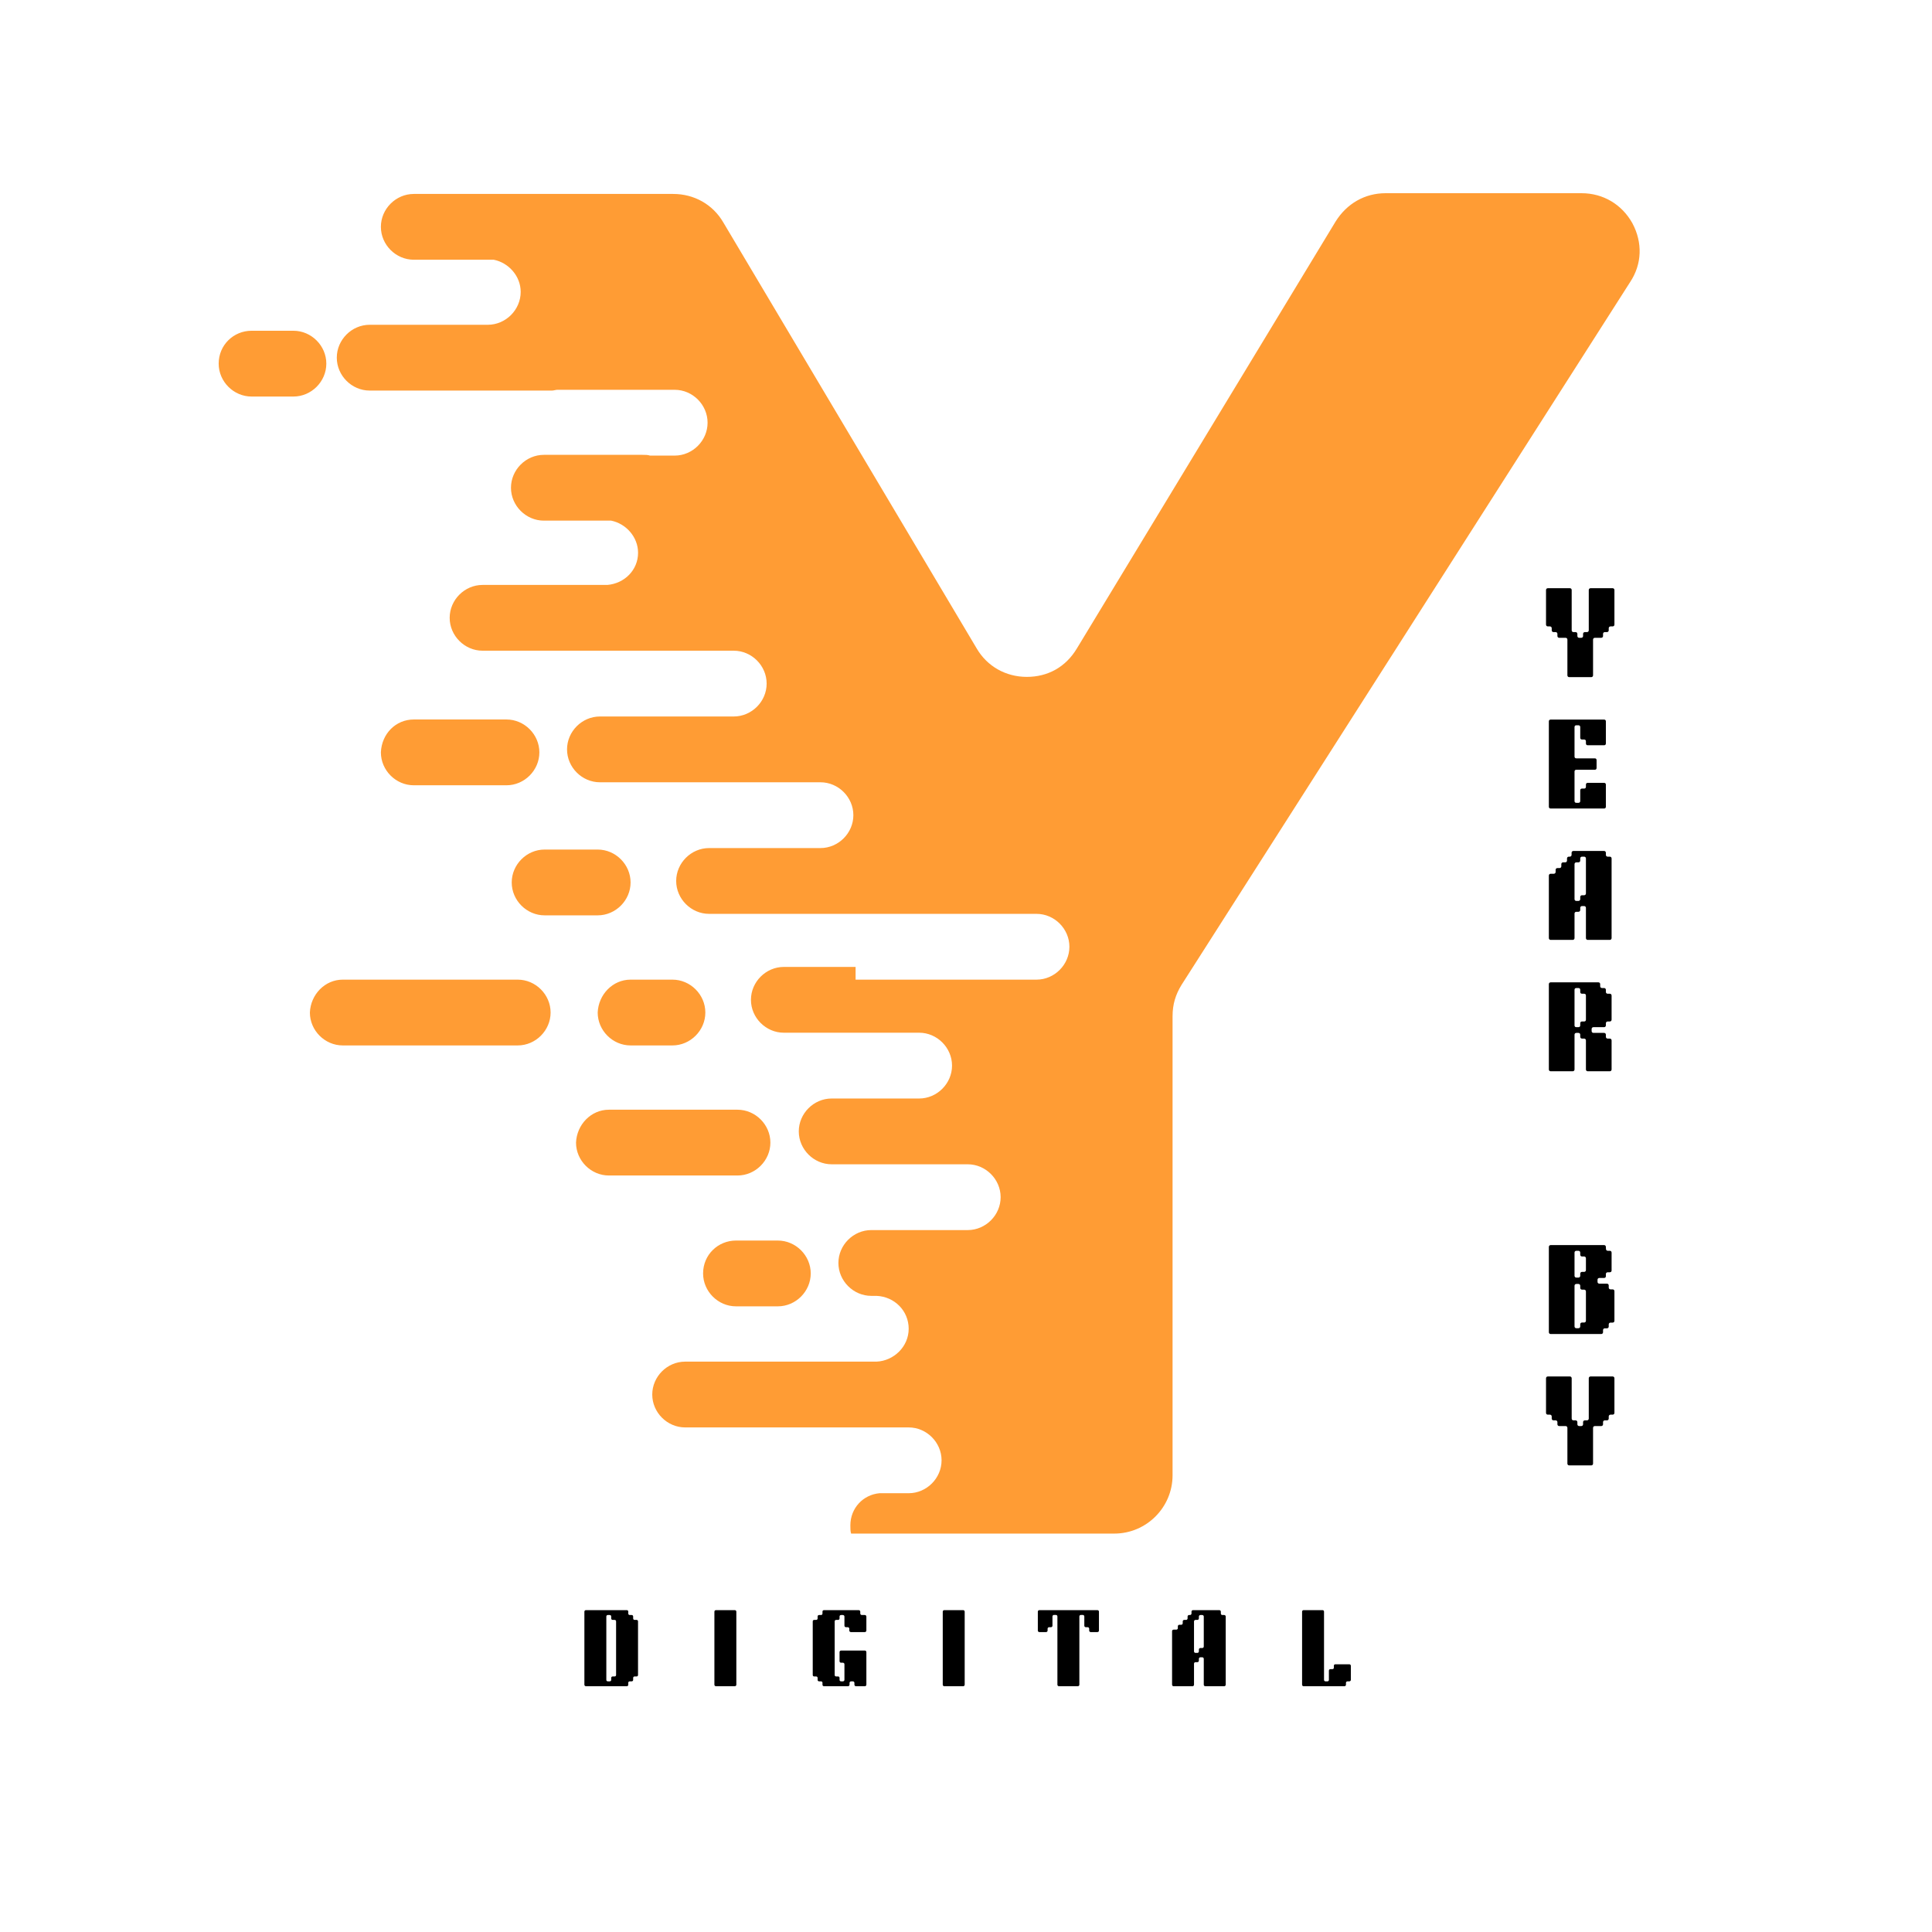 <svg xmlns="http://www.w3.org/2000/svg" xmlns:xlink="http://www.w3.org/1999/xlink" width="500" zoomAndPan="magnify" viewBox="0 0 375 375" height="500" preserveAspectRatio="xMidYMid meet" version="1.0"><defs><g/><clipPath id="2917424dba"><path d="M 42 37.5 L 319 37.5 L 319 297.75 L 42 297.75 Z M 42 37.5 " clip-rule="nonzero"/></clipPath></defs><g clip-path="url(#2917424dba)"><path fill="#ff9c34" d="M 166.07 190.148 L 201.188 190.148 C 204.668 190.148 207.57 187.246 207.57 183.762 C 207.57 180.281 204.668 177.379 201.188 177.379 L 137.633 177.379 C 134.148 177.379 131.246 174.477 131.246 170.992 C 131.246 167.512 134.148 164.609 137.633 164.609 L 159.25 164.609 C 162.734 164.609 165.637 161.707 165.637 158.227 C 165.637 154.742 162.734 151.84 159.25 151.84 L 116.445 151.84 C 112.965 151.84 110.062 148.938 110.062 145.457 C 110.062 141.973 112.965 139.07 116.445 139.07 L 142.418 139.07 C 145.902 139.07 148.805 136.168 148.805 132.688 C 148.805 129.203 145.902 126.301 142.418 126.301 L 93.664 126.301 C 90.184 126.301 87.281 123.398 87.281 119.918 C 87.281 116.434 90.184 113.535 93.664 113.535 L 117.898 113.535 C 121.234 113.242 123.848 110.633 123.848 107.293 C 123.848 104.246 121.523 101.637 118.621 101.055 L 105.562 101.055 C 102.082 101.055 99.18 98.152 99.18 94.672 C 99.18 91.188 102.082 88.285 105.562 88.285 L 124.719 88.285 C 125.297 88.285 125.734 88.285 126.168 88.43 L 130.957 88.43 C 134.438 88.43 137.34 85.527 137.34 82.047 C 137.34 78.562 134.438 75.66 130.957 75.66 L 108.176 75.66 C 107.887 75.66 107.449 75.809 107.16 75.809 L 71.754 75.809 C 68.273 75.809 65.371 72.906 65.371 69.422 C 65.371 65.941 68.273 63.039 71.754 63.039 L 94.68 63.039 C 98.164 63.039 101.066 60.137 101.066 56.652 C 101.066 53.605 98.742 50.996 95.84 50.414 L 80.316 50.414 C 76.832 50.414 73.93 47.512 73.93 44.031 C 73.93 40.547 76.832 37.645 80.316 37.645 L 130.668 37.645 C 134.73 37.645 138.355 39.676 140.387 43.16 L 189.578 125.867 C 191.609 129.348 195.238 131.383 199.301 131.383 C 203.363 131.383 206.844 129.496 209.02 125.867 L 259.227 43.016 C 261.402 39.531 264.887 37.5 268.949 37.5 L 306.965 37.5 C 311.172 37.5 314.801 39.676 316.832 43.305 C 318.863 47.078 318.719 51.285 316.398 54.766 L 229.336 191.164 C 228.176 193.051 227.594 194.938 227.594 197.258 L 227.594 286.352 C 227.594 292.59 222.516 297.668 216.277 297.668 L 165.199 297.668 C 165.055 297.234 165.055 296.652 165.055 296.07 C 165.055 292.734 167.523 290.121 170.715 289.832 L 176.375 289.832 C 179.855 289.832 182.758 286.93 182.758 283.449 C 182.758 279.965 179.855 277.062 176.375 277.062 L 132.988 277.062 C 129.504 277.062 126.602 274.16 126.602 270.68 C 126.602 267.195 129.504 264.293 132.988 264.293 L 170.133 264.293 C 173.473 264.148 176.375 261.391 176.375 257.91 C 176.375 254.426 173.617 251.672 170.133 251.527 L 169.117 251.527 C 165.637 251.527 162.734 248.625 162.734 245.141 C 162.734 241.66 165.637 238.758 169.117 238.758 L 187.836 238.758 C 191.32 238.758 194.223 235.855 194.223 232.371 C 194.223 228.891 191.32 225.988 187.836 225.988 L 161.426 225.988 C 157.945 225.988 155.043 223.086 155.043 219.602 C 155.043 216.121 157.945 213.219 161.426 213.219 L 178.406 213.219 C 181.887 213.219 184.789 210.316 184.789 206.836 C 184.789 203.352 181.887 200.449 178.406 200.449 L 152.141 200.449 C 148.66 200.449 145.758 197.547 145.758 194.066 C 145.758 190.582 148.66 187.68 152.141 187.68 L 166.07 187.68 Z M 80.316 139.652 L 98.309 139.652 C 101.789 139.652 104.691 142.555 104.691 146.035 C 104.691 149.52 101.789 152.422 98.309 152.422 L 80.316 152.422 C 76.832 152.422 73.93 149.52 73.93 146.035 C 74.078 142.41 76.832 139.652 80.316 139.652 Z M 48.828 64.199 L 56.953 64.199 C 60.438 64.199 63.34 67.102 63.34 70.582 C 63.34 74.066 60.438 76.969 56.953 76.969 L 48.828 76.969 C 45.348 76.969 42.445 74.066 42.445 70.582 C 42.445 66.957 45.348 64.199 48.828 64.199 Z M 122.395 190.148 L 130.52 190.148 C 134.004 190.148 136.906 193.051 136.906 196.531 C 136.906 200.016 134.004 202.918 130.52 202.918 L 122.395 202.918 C 118.914 202.918 116.012 200.016 116.012 196.531 C 116.156 193.051 118.914 190.148 122.395 190.148 Z M 118.188 215.395 L 143.145 215.395 C 146.629 215.395 149.531 218.297 149.531 221.781 C 149.531 225.262 146.629 228.164 143.145 228.164 L 118.188 228.164 C 114.703 228.164 111.805 225.262 111.805 221.781 C 111.949 218.297 114.703 215.395 118.188 215.395 Z M 105.707 164.898 L 116.012 164.898 C 119.492 164.898 122.395 167.801 122.395 171.285 C 122.395 174.766 119.492 177.668 116.012 177.668 L 105.707 177.668 C 102.227 177.668 99.324 174.766 99.324 171.285 C 99.324 167.801 102.227 164.898 105.707 164.898 Z M 142.855 240.789 L 150.98 240.789 C 154.461 240.789 157.363 243.691 157.363 247.172 C 157.363 250.656 154.461 253.559 150.98 253.559 L 142.855 253.559 C 139.371 253.559 136.469 250.656 136.469 247.172 C 136.469 243.543 139.371 240.789 142.855 240.789 Z M 66.531 190.148 L 100.484 190.148 C 103.969 190.148 106.871 193.051 106.871 196.531 C 106.871 200.016 103.969 202.918 100.484 202.918 L 66.531 202.918 C 63.047 202.918 60.148 200.016 60.148 196.531 C 60.293 193.051 63.047 190.148 66.531 190.148 Z M 66.531 190.148 " fill-opacity="1" fill-rule="evenodd"/></g><g fill="#000000" fill-opacity="1"><g transform="translate(299.344, 131.433)"><g><path d="M 4.887 -0.352 C 4.887 -0.148 5.035 0 5.238 0 L 9.516 0 C 9.719 0 9.867 -0.148 9.867 -0.352 L 9.867 -7.285 C 9.867 -7.488 10.016 -7.637 10.219 -7.637 L 11.453 -7.637 C 11.656 -7.637 11.805 -7.781 11.805 -7.984 L 11.805 -8.391 C 11.805 -8.594 11.949 -8.742 12.152 -8.742 L 12.559 -8.742 C 12.762 -8.742 12.91 -8.891 12.91 -9.094 L 12.91 -9.496 C 12.91 -9.699 13.059 -9.848 13.262 -9.848 L 13.664 -9.848 C 13.867 -9.848 14.016 -9.996 14.016 -10.199 L 14.016 -16.91 C 14.016 -17.113 13.867 -17.262 13.664 -17.262 L 9.387 -17.262 C 9.184 -17.262 9.035 -17.113 9.035 -16.91 L 9.035 -9.094 C 9.035 -8.891 8.891 -8.742 8.688 -8.742 L 8.281 -8.742 C 8.078 -8.742 7.93 -8.594 7.93 -8.391 L 7.93 -7.984 C 7.93 -7.781 7.781 -7.637 7.578 -7.637 L 7.176 -7.637 C 6.973 -7.637 6.824 -7.781 6.824 -7.984 L 6.824 -8.391 C 6.824 -8.594 6.676 -8.742 6.473 -8.742 L 6.066 -8.742 C 5.863 -8.742 5.719 -8.891 5.719 -9.094 L 5.719 -16.91 C 5.719 -17.113 5.57 -17.262 5.367 -17.262 L 1.09 -17.262 C 0.887 -17.262 0.738 -17.113 0.738 -16.91 L 0.738 -10.199 C 0.738 -9.996 0.887 -9.848 1.09 -9.848 L 1.492 -9.848 C 1.695 -9.848 1.844 -9.699 1.844 -9.496 L 1.844 -9.094 C 1.844 -8.891 1.992 -8.742 2.195 -8.742 L 2.602 -8.742 C 2.805 -8.742 2.949 -8.594 2.949 -8.391 L 2.949 -7.984 C 2.949 -7.781 3.098 -7.637 3.301 -7.637 L 4.535 -7.637 C 4.738 -7.637 4.887 -7.488 4.887 -7.285 Z M 4.887 -0.352 "/></g></g></g><g fill="#000000" fill-opacity="1"><g transform="translate(299.344, 156.933)"><g><path d="M 1.289 -0.352 C 1.289 -0.129 1.422 0 1.641 0 L 12.008 0 C 12.227 0 12.355 -0.129 12.355 -0.352 L 12.355 -4.629 C 12.355 -4.852 12.227 -4.98 12.008 -4.98 L 8.832 -4.98 C 8.613 -4.98 8.484 -4.852 8.484 -4.629 L 8.484 -4.223 C 8.484 -4.004 8.355 -3.871 8.133 -3.871 L 7.727 -3.871 C 7.508 -3.871 7.379 -3.742 7.379 -3.523 L 7.379 -1.457 C 7.379 -1.234 7.246 -1.105 7.027 -1.105 L 6.621 -1.105 C 6.398 -1.105 6.27 -1.234 6.27 -1.457 L 6.27 -7.176 C 6.27 -7.395 6.398 -7.523 6.621 -7.523 L 10.199 -7.523 C 10.422 -7.523 10.551 -7.652 10.551 -7.875 L 10.551 -9.387 C 10.551 -9.609 10.422 -9.738 10.199 -9.738 L 6.621 -9.738 C 6.398 -9.738 6.27 -9.867 6.27 -10.09 L 6.27 -15.805 C 6.27 -16.027 6.398 -16.156 6.621 -16.156 L 7.027 -16.156 C 7.246 -16.156 7.379 -16.027 7.379 -15.805 L 7.379 -13.738 C 7.379 -13.52 7.508 -13.391 7.727 -13.391 L 8.133 -13.391 C 8.355 -13.391 8.484 -13.262 8.484 -13.039 L 8.484 -12.633 C 8.484 -12.41 8.613 -12.281 8.832 -12.281 L 12.008 -12.281 C 12.227 -12.281 12.355 -12.41 12.355 -12.633 L 12.355 -16.91 C 12.355 -17.133 12.227 -17.262 12.008 -17.262 L 1.641 -17.262 C 1.422 -17.262 1.289 -17.133 1.289 -16.91 Z M 1.289 -0.352 "/></g></g></g><g fill="#000000" fill-opacity="1"><g transform="translate(299.344, 182.433)"><g><path d="M 1.289 -0.352 C 1.289 -0.148 1.438 0 1.641 0 L 5.922 0 C 6.121 0 6.27 -0.148 6.27 -0.352 L 6.27 -5.109 C 6.27 -5.312 6.418 -5.457 6.621 -5.457 L 7.027 -5.457 C 7.23 -5.457 7.379 -5.605 7.379 -5.809 L 7.379 -6.215 C 7.379 -6.418 7.523 -6.566 7.727 -6.566 L 8.133 -6.566 C 8.336 -6.566 8.484 -6.418 8.484 -6.215 L 8.484 -0.352 C 8.484 -0.148 8.633 0 8.832 0 L 13.113 0 C 13.316 0 13.465 -0.148 13.465 -0.352 L 13.465 -15.805 C 13.465 -16.008 13.316 -16.156 13.113 -16.156 L 12.707 -16.156 C 12.504 -16.156 12.355 -16.305 12.355 -16.508 L 12.355 -16.91 C 12.355 -17.113 12.207 -17.262 12.008 -17.262 L 6.051 -17.262 C 5.848 -17.262 5.699 -17.113 5.699 -16.91 L 5.699 -16.508 C 5.699 -16.305 5.551 -16.156 5.348 -16.156 L 5.164 -16.156 C 4.961 -16.156 4.812 -16.008 4.812 -15.805 L 4.812 -15.398 C 4.812 -15.195 4.664 -15.051 4.465 -15.051 L 4.059 -15.051 C 3.855 -15.051 3.707 -14.902 3.707 -14.699 L 3.707 -14.293 C 3.707 -14.09 3.559 -13.941 3.355 -13.941 L 2.949 -13.941 C 2.746 -13.941 2.602 -13.797 2.602 -13.594 L 2.602 -13.188 C 2.602 -12.984 2.453 -12.836 2.25 -12.836 L 1.641 -12.836 C 1.438 -12.836 1.289 -12.688 1.289 -12.484 Z M 6.621 -7.562 C 6.418 -7.562 6.27 -7.707 6.27 -7.91 L 6.27 -14.699 C 6.27 -14.902 6.418 -15.051 6.621 -15.051 L 7.027 -15.051 C 7.23 -15.051 7.379 -15.195 7.379 -15.398 L 7.379 -15.805 C 7.379 -16.008 7.523 -16.156 7.727 -16.156 L 8.133 -16.156 C 8.336 -16.156 8.484 -16.008 8.484 -15.805 L 8.484 -9.02 C 8.484 -8.816 8.336 -8.668 8.133 -8.668 L 7.727 -8.668 C 7.523 -8.668 7.379 -8.52 7.379 -8.316 L 7.379 -7.91 C 7.379 -7.707 7.23 -7.562 7.027 -7.562 Z M 6.621 -7.562 "/></g></g></g><g fill="#000000" fill-opacity="1"><g transform="translate(299.344, 207.933)"><g><path d="M 6.27 -15.805 C 6.27 -16.027 6.398 -16.156 6.621 -16.156 L 7.027 -16.156 C 7.246 -16.156 7.379 -16.027 7.379 -15.805 L 7.379 -15.398 C 7.379 -15.18 7.508 -15.051 7.727 -15.051 L 8.133 -15.051 C 8.355 -15.051 8.484 -14.922 8.484 -14.699 L 8.484 -10.016 C 8.484 -9.793 8.355 -9.664 8.133 -9.664 L 7.727 -9.664 C 7.508 -9.664 7.379 -9.535 7.379 -9.312 L 7.379 -8.906 C 7.379 -8.688 7.246 -8.559 7.027 -8.559 L 6.621 -8.559 C 6.398 -8.559 6.27 -8.688 6.27 -8.906 Z M 1.289 -0.352 C 1.289 -0.148 1.438 0 1.641 0 L 5.922 0 C 6.121 0 6.27 -0.148 6.27 -0.352 L 6.27 -7.102 C 6.27 -7.305 6.418 -7.449 6.621 -7.449 L 7.027 -7.449 C 7.23 -7.449 7.379 -7.305 7.379 -7.102 L 7.379 -6.695 C 7.379 -6.492 7.523 -6.344 7.727 -6.344 L 8.133 -6.344 C 8.336 -6.344 8.484 -6.195 8.484 -5.992 L 8.484 -0.352 C 8.484 -0.148 8.633 0 8.832 0 L 13.113 0 C 13.316 0 13.465 -0.148 13.465 -0.352 L 13.465 -5.992 C 13.465 -6.195 13.316 -6.344 13.113 -6.344 L 12.707 -6.344 C 12.504 -6.344 12.355 -6.492 12.355 -6.695 L 12.355 -7.102 C 12.355 -7.305 12.207 -7.449 12.008 -7.449 L 9.941 -7.449 C 9.738 -7.449 9.59 -7.598 9.59 -7.801 L 9.59 -8.207 C 9.59 -8.41 9.738 -8.559 9.941 -8.559 L 12.008 -8.559 C 12.207 -8.559 12.355 -8.703 12.355 -8.906 L 12.355 -9.312 C 12.355 -9.516 12.504 -9.664 12.707 -9.664 L 13.113 -9.664 C 13.316 -9.664 13.465 -9.812 13.465 -10.016 L 13.465 -14.699 C 13.465 -14.902 13.316 -15.051 13.113 -15.051 L 12.707 -15.051 C 12.504 -15.051 12.355 -15.195 12.355 -15.398 L 12.355 -15.805 C 12.355 -16.008 12.207 -16.156 12.008 -16.156 L 11.602 -16.156 C 11.398 -16.156 11.25 -16.305 11.25 -16.508 L 11.25 -16.91 C 11.25 -17.113 11.102 -17.262 10.898 -17.262 L 1.641 -17.262 C 1.438 -17.262 1.289 -17.113 1.289 -16.91 Z M 1.289 -0.352 "/></g></g></g><g fill="#000000" fill-opacity="1"><g transform="translate(307.078, 233.433)"><g/></g></g><g fill="#000000" fill-opacity="1"><g transform="translate(299.344, 258.933)"><g><path d="M 1.289 -0.352 C 1.289 -0.148 1.438 0 1.641 0 L 11.453 0 C 11.656 0 11.805 -0.148 11.805 -0.352 L 11.805 -0.758 C 11.805 -0.961 11.949 -1.105 12.152 -1.105 L 12.559 -1.105 C 12.762 -1.105 12.91 -1.254 12.91 -1.457 L 12.91 -1.863 C 12.91 -2.066 13.059 -2.215 13.262 -2.215 L 13.664 -2.215 C 13.867 -2.215 14.016 -2.359 14.016 -2.562 L 14.016 -8.316 C 14.016 -8.52 13.867 -8.668 13.664 -8.668 L 13.262 -8.668 C 13.059 -8.668 12.91 -8.816 12.91 -9.02 L 12.91 -9.426 C 12.91 -9.629 12.762 -9.773 12.559 -9.773 L 11.082 -9.773 C 10.883 -9.773 10.734 -9.922 10.734 -10.125 L 10.734 -10.531 C 10.734 -10.734 10.883 -10.883 11.082 -10.883 L 12.008 -10.883 C 12.227 -10.883 12.355 -11.012 12.355 -11.23 L 12.355 -11.637 C 12.355 -11.84 12.504 -11.988 12.707 -11.988 L 13.113 -11.988 C 13.332 -11.988 13.465 -12.117 13.465 -12.34 L 13.465 -15.805 C 13.465 -16.008 13.316 -16.156 13.113 -16.156 L 12.727 -16.156 C 12.523 -16.156 12.375 -16.305 12.375 -16.508 L 12.355 -16.91 C 12.355 -17.113 12.207 -17.262 12.008 -17.262 L 1.641 -17.262 C 1.438 -17.262 1.289 -17.113 1.289 -16.91 Z M 6.27 -15.805 C 6.27 -16.008 6.418 -16.156 6.621 -16.156 L 7.027 -16.156 C 7.23 -16.156 7.379 -16.008 7.379 -15.805 L 7.379 -15.398 C 7.379 -15.195 7.523 -15.051 7.727 -15.051 L 8.133 -15.051 C 8.336 -15.051 8.484 -14.902 8.484 -14.699 L 8.484 -12.41 C 8.484 -12.207 8.336 -12.062 8.133 -12.062 L 7.727 -12.062 C 7.523 -12.062 7.379 -11.914 7.379 -11.711 L 7.379 -11.305 C 7.379 -11.102 7.23 -10.953 7.027 -10.953 L 6.621 -10.953 C 6.418 -10.953 6.27 -11.102 6.27 -11.305 Z M 6.27 -9.367 C 6.27 -9.57 6.418 -9.719 6.621 -9.719 L 7.027 -9.719 C 7.23 -9.719 7.379 -9.57 7.379 -9.367 L 7.379 -8.965 C 7.379 -8.762 7.523 -8.613 7.727 -8.613 L 8.133 -8.613 C 8.336 -8.613 8.484 -8.465 8.484 -8.262 L 8.484 -2.582 C 8.484 -2.379 8.336 -2.23 8.133 -2.23 L 7.727 -2.23 C 7.523 -2.23 7.379 -2.086 7.379 -1.883 L 7.379 -1.477 C 7.379 -1.273 7.23 -1.125 7.027 -1.125 L 6.621 -1.125 C 6.418 -1.125 6.27 -1.273 6.27 -1.477 Z M 6.27 -9.367 "/></g></g></g><g fill="#000000" fill-opacity="1"><g transform="translate(299.344, 284.433)"><g><path d="M 4.887 -0.352 C 4.887 -0.148 5.035 0 5.238 0 L 9.516 0 C 9.719 0 9.867 -0.148 9.867 -0.352 L 9.867 -7.285 C 9.867 -7.488 10.016 -7.637 10.219 -7.637 L 11.453 -7.637 C 11.656 -7.637 11.805 -7.781 11.805 -7.984 L 11.805 -8.391 C 11.805 -8.594 11.949 -8.742 12.152 -8.742 L 12.559 -8.742 C 12.762 -8.742 12.91 -8.891 12.91 -9.094 L 12.91 -9.496 C 12.91 -9.699 13.059 -9.848 13.262 -9.848 L 13.664 -9.848 C 13.867 -9.848 14.016 -9.996 14.016 -10.199 L 14.016 -16.91 C 14.016 -17.113 13.867 -17.262 13.664 -17.262 L 9.387 -17.262 C 9.184 -17.262 9.035 -17.113 9.035 -16.91 L 9.035 -9.094 C 9.035 -8.891 8.891 -8.742 8.688 -8.742 L 8.281 -8.742 C 8.078 -8.742 7.93 -8.594 7.93 -8.391 L 7.93 -7.984 C 7.93 -7.781 7.781 -7.637 7.578 -7.637 L 7.176 -7.637 C 6.973 -7.637 6.824 -7.781 6.824 -7.984 L 6.824 -8.391 C 6.824 -8.594 6.676 -8.742 6.473 -8.742 L 6.066 -8.742 C 5.863 -8.742 5.719 -8.891 5.719 -9.094 L 5.719 -16.91 C 5.719 -17.113 5.57 -17.262 5.367 -17.262 L 1.09 -17.262 C 0.887 -17.262 0.738 -17.113 0.738 -16.91 L 0.738 -10.199 C 0.738 -9.996 0.887 -9.848 1.09 -9.848 L 1.492 -9.848 C 1.695 -9.848 1.844 -9.699 1.844 -9.496 L 1.844 -9.094 C 1.844 -8.891 1.992 -8.742 2.195 -8.742 L 2.602 -8.742 C 2.805 -8.742 2.949 -8.594 2.949 -8.391 L 2.949 -7.984 C 2.949 -7.781 3.098 -7.637 3.301 -7.637 L 4.535 -7.637 C 4.738 -7.637 4.887 -7.488 4.887 -7.285 Z M 4.887 -0.352 "/></g></g></g><g fill="#000000" fill-opacity="1"><g transform="translate(112.325, 327.294)"><g><path d="M 1.105 -0.301 C 1.105 -0.125 1.23 0 1.402 0 L 9.324 0 C 9.512 0 9.621 -0.109 9.621 -0.301 L 9.621 -0.648 C 9.621 -0.836 9.734 -0.945 9.922 -0.945 L 10.27 -0.945 C 10.457 -0.945 10.57 -1.059 10.57 -1.246 L 10.57 -1.594 C 10.57 -1.781 10.68 -1.895 10.867 -1.895 L 11.215 -1.895 C 11.406 -1.895 11.516 -2.004 11.516 -2.191 L 11.516 -12.574 C 11.516 -12.762 11.406 -12.871 11.215 -12.871 L 10.867 -12.871 C 10.68 -12.871 10.57 -12.984 10.57 -13.172 L 10.57 -13.52 C 10.57 -13.707 10.457 -13.82 10.27 -13.82 L 9.922 -13.82 C 9.734 -13.82 9.621 -13.93 9.621 -14.117 L 9.621 -14.465 C 9.621 -14.656 9.512 -14.766 9.324 -14.766 L 1.402 -14.766 C 1.23 -14.766 1.105 -14.641 1.105 -14.465 Z M 5.363 -13.52 C 5.363 -13.707 5.473 -13.82 5.664 -13.82 L 6.012 -13.82 C 6.199 -13.82 6.309 -13.707 6.309 -13.52 L 6.309 -13.172 C 6.309 -12.984 6.422 -12.871 6.609 -12.871 L 6.957 -12.871 C 7.145 -12.871 7.258 -12.762 7.258 -12.574 L 7.258 -2.191 C 7.258 -2.004 7.145 -1.895 6.957 -1.895 L 6.609 -1.895 C 6.422 -1.895 6.309 -1.781 6.309 -1.594 L 6.309 -1.246 C 6.309 -1.059 6.199 -0.945 6.012 -0.945 L 5.664 -0.945 C 5.473 -0.945 5.363 -1.059 5.363 -1.246 Z M 5.363 -13.52 "/></g></g></g><g fill="#000000" fill-opacity="1"><g transform="translate(137.56, 327.294)"><g><path d="M 1.105 -0.301 C 1.105 -0.125 1.23 0 1.402 0 L 5.062 0 C 5.238 0 5.363 -0.125 5.363 -0.301 L 5.363 -14.465 C 5.363 -14.641 5.238 -14.766 5.062 -14.766 L 1.402 -14.766 C 1.23 -14.766 1.105 -14.641 1.105 -14.465 Z M 1.105 -0.301 "/></g></g></g><g fill="#000000" fill-opacity="1"><g transform="translate(156.647, 327.294)"><g><path d="M 2.996 -0.301 C 2.996 -0.109 3.109 0 3.297 0 L 7.934 0 C 8.125 0 8.25 -0.125 8.25 -0.316 L 8.25 -0.633 C 8.25 -0.82 8.375 -0.945 8.566 -0.945 L 8.883 -0.945 C 9.07 -0.945 9.195 -0.82 9.195 -0.633 L 9.195 -0.301 C 9.195 -0.125 9.324 0 9.496 0 L 11.215 0 C 11.391 0 11.516 -0.125 11.516 -0.301 L 11.516 -6.609 C 11.516 -6.801 11.391 -6.926 11.199 -6.926 L 6.625 -6.926 C 6.438 -6.926 6.309 -6.801 6.309 -6.609 L 6.309 -4.859 C 6.309 -4.684 6.438 -4.559 6.609 -4.559 L 6.957 -4.559 C 7.129 -4.559 7.258 -4.434 7.258 -4.258 L 7.258 -1.246 C 7.258 -1.074 7.129 -0.945 6.957 -0.945 L 6.609 -0.945 C 6.422 -0.945 6.309 -1.059 6.309 -1.246 L 6.309 -1.594 C 6.309 -1.781 6.199 -1.895 6.012 -1.895 L 5.664 -1.895 C 5.473 -1.895 5.363 -2.004 5.363 -2.191 L 5.363 -12.574 C 5.363 -12.762 5.473 -12.871 5.664 -12.871 L 6.012 -12.871 C 6.199 -12.871 6.309 -12.984 6.309 -13.172 L 6.309 -13.52 C 6.309 -13.707 6.422 -13.82 6.609 -13.82 L 6.957 -13.82 C 7.129 -13.82 7.258 -13.691 7.258 -13.52 L 7.258 -11.77 C 7.258 -11.578 7.383 -11.453 7.57 -11.453 L 7.902 -11.453 C 8.078 -11.453 8.203 -11.328 8.203 -11.152 L 8.203 -10.82 C 8.203 -10.633 8.328 -10.508 8.52 -10.508 L 11.199 -10.508 C 11.391 -10.508 11.516 -10.633 11.516 -10.82 L 11.516 -13.504 C 11.516 -13.691 11.391 -13.82 11.199 -13.82 L 10.648 -13.82 C 10.457 -13.82 10.332 -13.945 10.332 -14.133 L 10.332 -14.449 C 10.332 -14.641 10.207 -14.766 10.016 -14.766 L 3.297 -14.766 C 3.109 -14.766 2.996 -14.656 2.996 -14.465 L 2.996 -14.117 C 2.996 -13.93 2.887 -13.82 2.699 -13.82 L 2.352 -13.82 C 2.16 -13.82 2.051 -13.707 2.051 -13.52 L 2.051 -13.172 C 2.051 -12.984 1.941 -12.871 1.75 -12.871 L 1.402 -12.871 C 1.215 -12.871 1.105 -12.762 1.105 -12.574 L 1.105 -2.191 C 1.105 -2.004 1.215 -1.895 1.402 -1.895 L 1.75 -1.895 C 1.941 -1.895 2.051 -1.781 2.051 -1.594 L 2.051 -1.246 C 2.051 -1.059 2.16 -0.945 2.352 -0.945 L 2.699 -0.945 C 2.887 -0.945 2.996 -0.836 2.996 -0.648 Z M 2.996 -0.301 "/></g></g></g><g fill="#000000" fill-opacity="1"><g transform="translate(181.882, 327.294)"><g><path d="M 1.105 -0.301 C 1.105 -0.125 1.23 0 1.402 0 L 5.062 0 C 5.238 0 5.363 -0.125 5.363 -0.301 L 5.363 -14.465 C 5.363 -14.641 5.238 -14.766 5.062 -14.766 L 1.402 -14.766 C 1.23 -14.766 1.105 -14.641 1.105 -14.465 Z M 1.105 -0.301 "/></g></g></g><g fill="#000000" fill-opacity="1"><g transform="translate(200.97, 327.294)"><g><path d="M 4.273 -0.301 C 4.273 -0.125 4.402 0 4.574 0 L 8.234 0 C 8.406 0 8.535 -0.125 8.535 -0.301 L 8.535 -13.535 C 8.535 -13.707 8.66 -13.836 8.832 -13.836 L 9.195 -13.836 C 9.371 -13.836 9.496 -13.707 9.496 -13.535 L 9.496 -11.754 C 9.496 -11.578 9.621 -11.453 9.797 -11.453 L 10.145 -11.453 C 10.316 -11.453 10.441 -11.328 10.441 -11.152 L 10.441 -10.805 C 10.441 -10.633 10.57 -10.508 10.742 -10.508 L 12.035 -10.508 C 12.211 -10.508 12.336 -10.633 12.336 -10.805 L 12.336 -14.465 C 12.336 -14.641 12.211 -14.766 12.035 -14.766 L 0.773 -14.766 C 0.598 -14.766 0.473 -14.641 0.473 -14.465 L 0.473 -10.805 C 0.473 -10.633 0.598 -10.508 0.773 -10.508 L 2.066 -10.508 C 2.238 -10.508 2.367 -10.633 2.367 -10.805 L 2.367 -11.152 C 2.367 -11.328 2.492 -11.453 2.664 -11.453 L 3.012 -11.453 C 3.188 -11.453 3.312 -11.578 3.312 -11.754 L 3.312 -13.535 C 3.312 -13.707 3.438 -13.836 3.613 -13.836 L 3.977 -13.836 C 4.148 -13.836 4.273 -13.707 4.273 -13.535 Z M 4.273 -0.301 "/></g></g></g><g fill="#000000" fill-opacity="1"><g transform="translate(226.394, 327.294)"><g><path d="M 1.105 -0.301 C 1.105 -0.125 1.23 0 1.402 0 L 5.062 0 C 5.238 0 5.363 -0.125 5.363 -0.301 L 5.363 -4.371 C 5.363 -4.543 5.488 -4.668 5.664 -4.668 L 6.012 -4.668 C 6.184 -4.668 6.309 -4.797 6.309 -4.969 L 6.309 -5.316 C 6.309 -5.488 6.438 -5.617 6.609 -5.617 L 6.957 -5.617 C 7.129 -5.617 7.258 -5.488 7.258 -5.316 L 7.258 -0.301 C 7.258 -0.125 7.383 0 7.555 0 L 11.215 0 C 11.391 0 11.516 -0.125 11.516 -0.301 L 11.516 -13.52 C 11.516 -13.691 11.391 -13.82 11.215 -13.82 L 10.867 -13.82 C 10.695 -13.82 10.57 -13.945 10.57 -14.117 L 10.57 -14.465 C 10.57 -14.641 10.441 -14.766 10.27 -14.766 L 5.176 -14.766 C 5 -14.766 4.875 -14.641 4.875 -14.465 L 4.875 -14.117 C 4.875 -13.945 4.75 -13.82 4.574 -13.82 L 4.418 -13.82 C 4.242 -13.82 4.117 -13.691 4.117 -13.52 L 4.117 -13.172 C 4.117 -13 3.992 -12.871 3.816 -12.871 L 3.469 -12.871 C 3.297 -12.871 3.172 -12.746 3.172 -12.574 L 3.172 -12.227 C 3.172 -12.051 3.043 -11.926 2.871 -11.926 L 2.523 -11.926 C 2.352 -11.926 2.223 -11.801 2.223 -11.625 L 2.223 -11.277 C 2.223 -11.105 2.098 -10.98 1.926 -10.98 L 1.402 -10.98 C 1.23 -10.98 1.105 -10.852 1.105 -10.68 Z M 5.664 -6.469 C 5.488 -6.469 5.363 -6.594 5.363 -6.766 L 5.363 -12.574 C 5.363 -12.746 5.488 -12.871 5.664 -12.871 L 6.012 -12.871 C 6.184 -12.871 6.309 -13 6.309 -13.172 L 6.309 -13.52 C 6.309 -13.691 6.438 -13.82 6.609 -13.82 L 6.957 -13.82 C 7.129 -13.82 7.258 -13.691 7.258 -13.52 L 7.258 -7.715 C 7.258 -7.539 7.129 -7.414 6.957 -7.414 L 6.609 -7.414 C 6.438 -7.414 6.309 -7.289 6.309 -7.113 L 6.309 -6.766 C 6.309 -6.594 6.184 -6.469 6.012 -6.469 Z M 5.664 -6.469 "/></g></g></g><g fill="#000000" fill-opacity="1"><g transform="translate(251.629, 327.294)"><g><path d="M 1.105 -0.301 C 1.105 -0.125 1.23 0 1.402 0 L 9.324 0 C 9.496 0 9.621 -0.125 9.621 -0.301 L 9.621 -0.648 C 9.621 -0.82 9.75 -0.945 9.922 -0.945 L 10.27 -0.945 C 10.441 -0.945 10.57 -1.074 10.57 -1.246 L 10.57 -3.961 C 10.57 -4.133 10.441 -4.258 10.27 -4.258 L 7.57 -4.258 C 7.383 -4.258 7.273 -4.148 7.273 -3.961 L 7.273 -3.613 C 7.273 -3.422 7.16 -3.312 6.973 -3.312 L 6.609 -3.312 C 6.422 -3.312 6.309 -3.203 6.309 -3.012 L 6.309 -1.246 C 6.309 -1.059 6.199 -0.945 6.012 -0.945 L 5.664 -0.945 C 5.473 -0.945 5.363 -1.059 5.363 -1.246 L 5.363 -14.465 C 5.363 -14.656 5.254 -14.766 5.062 -14.766 L 1.402 -14.766 C 1.23 -14.766 1.105 -14.641 1.105 -14.465 Z M 1.105 -0.301 "/></g></g></g></svg>